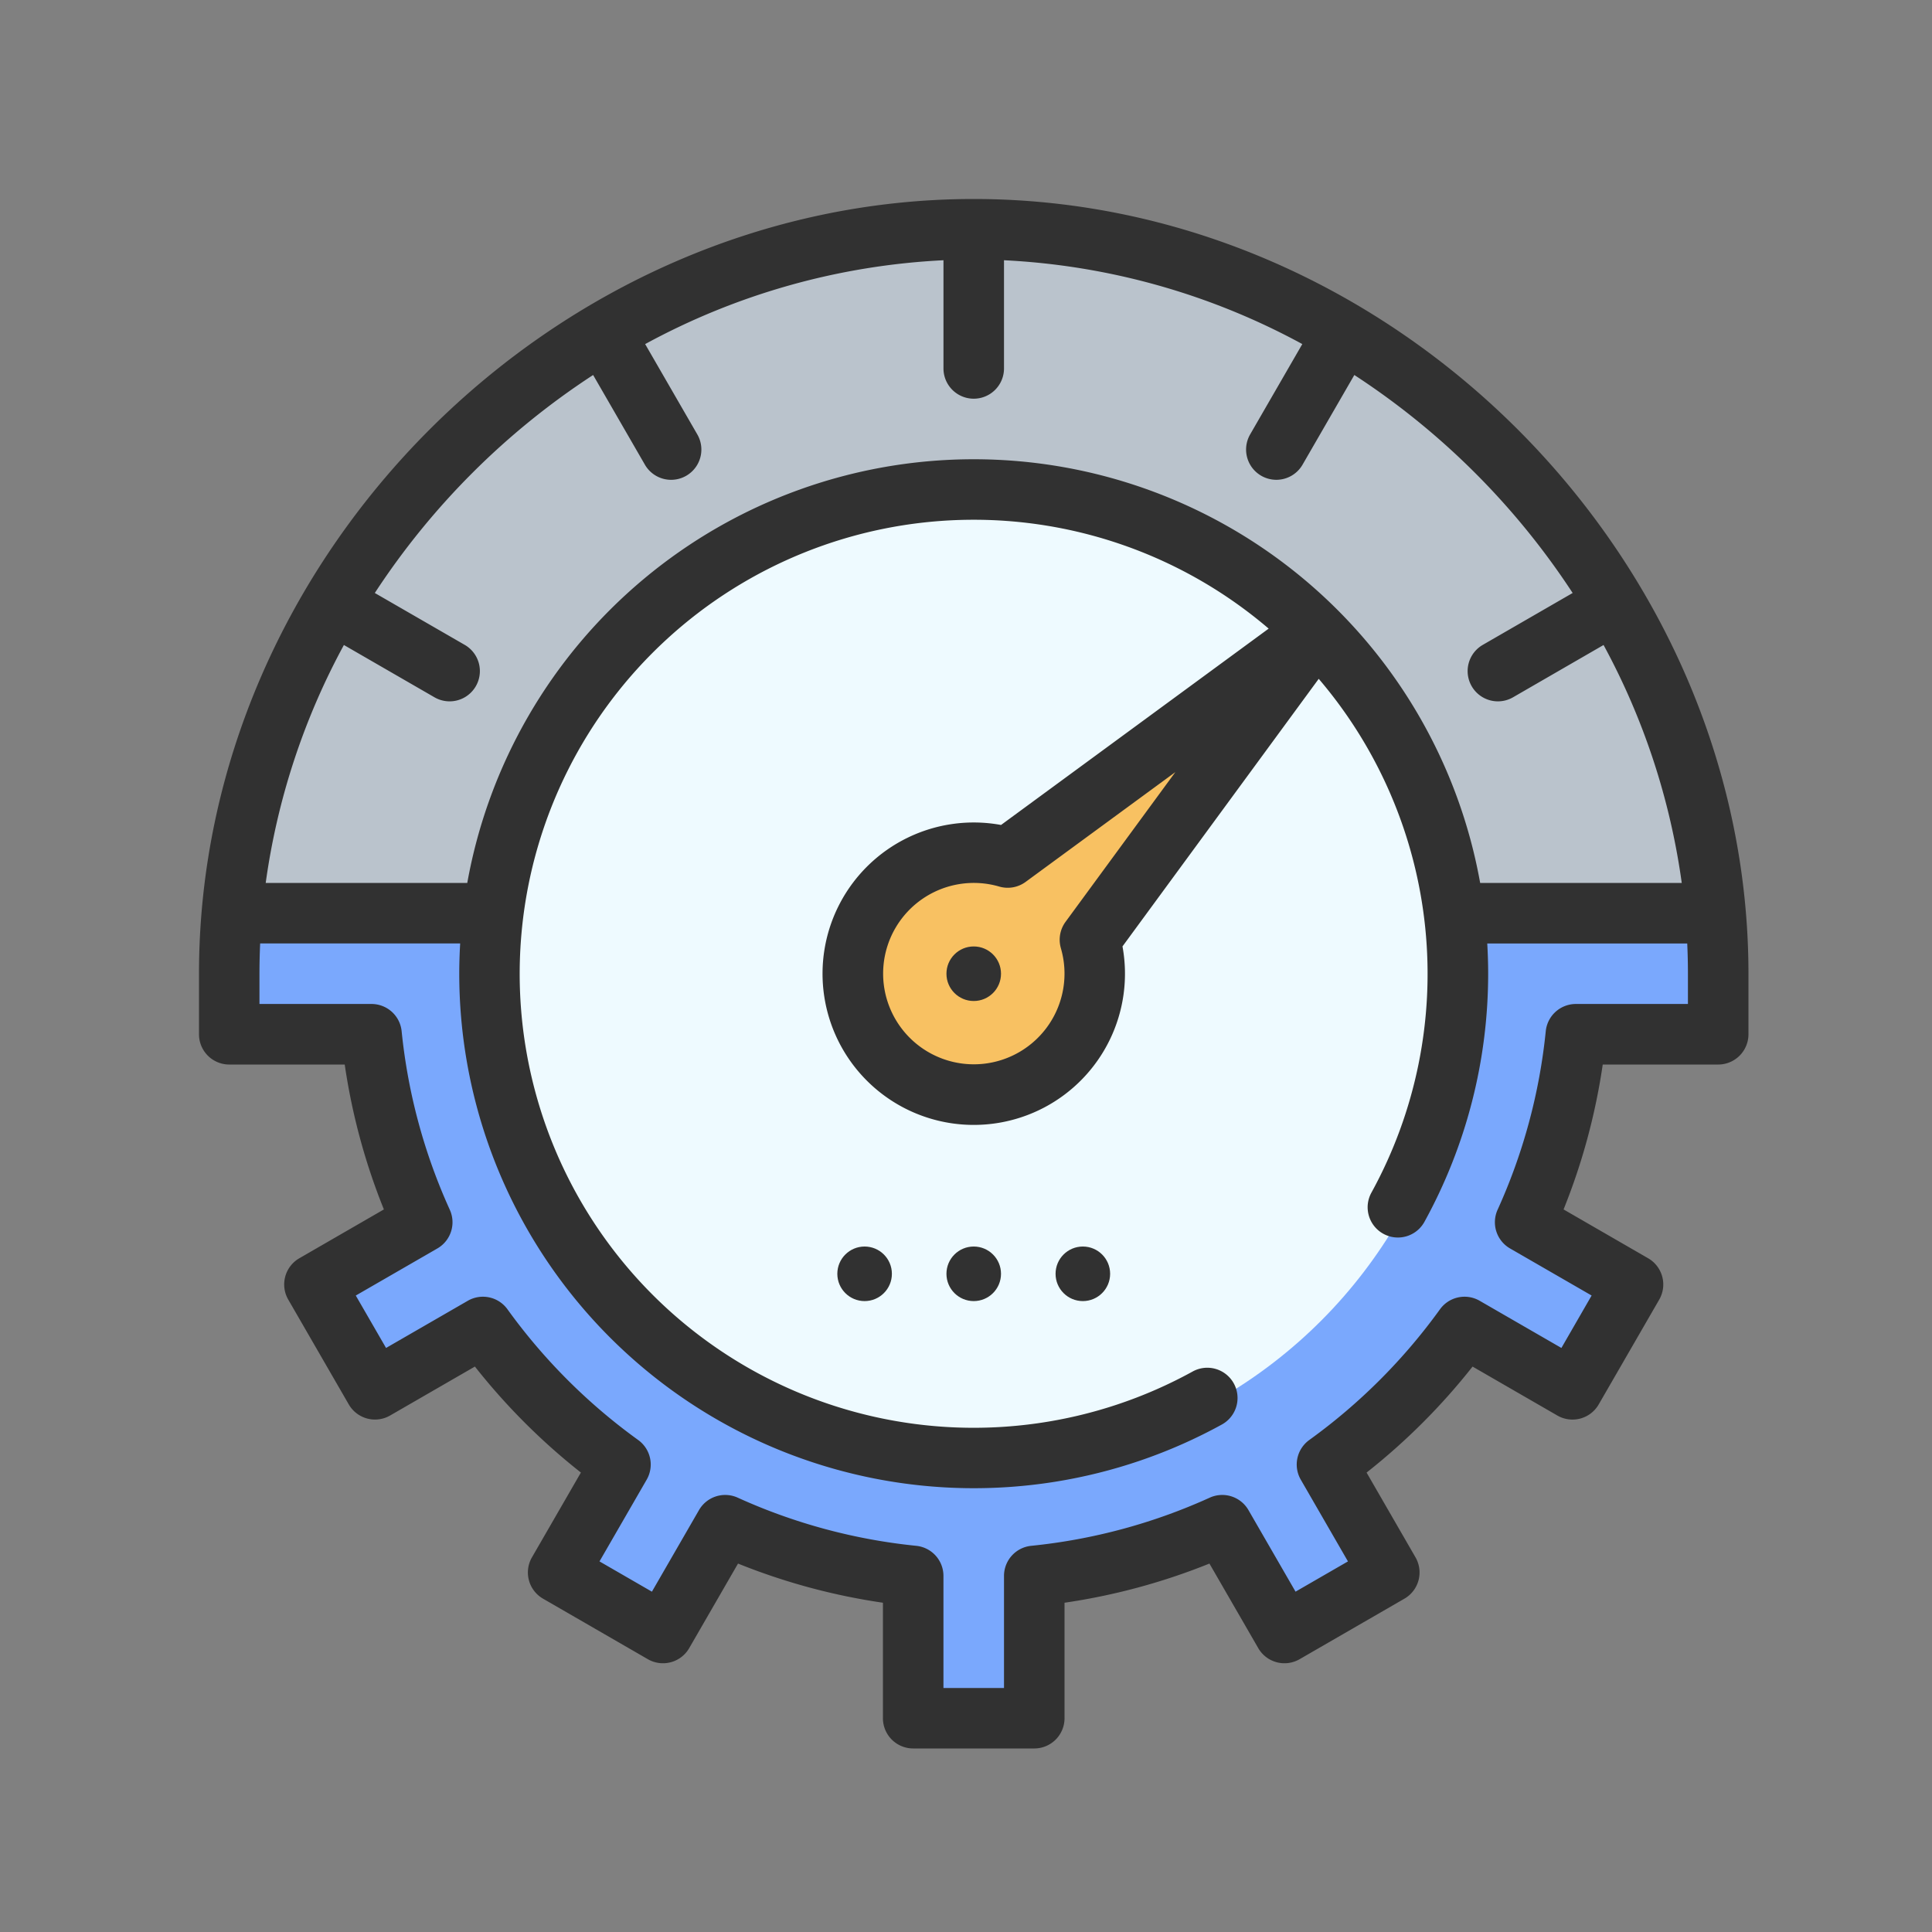 <svg xmlns="http://www.w3.org/2000/svg" xmlns:xlink="http://www.w3.org/1999/xlink" width="100" height="100" viewBox="0 0 100 100">
  <rect x="0" y="0" width="100" height="100" fill="#808080" stroke="none"/>
  <defs>
    <clipPath id="clip-utility_consumption">
      <rect width="100" height="100"/>
    </clipPath>
  </defs>
  <g id="utility_consumption" data-name="utility consumption" clip-path="url(#clip-utility_consumption)">
    <g id="speedometer" transform="translate(10.3 10.3)">
      <g id="Group_9" data-name="Group 9" transform="translate(1.566 1.566)">
        <path id="Path_67" data-name="Path 67" d="M87.067,242.266v-3.133q0-1.579-.136-3.133H10.136Q10,237.553,10,239.133v3.133h7.364A31.081,31.081,0,0,0,19.989,252l-5.58,3.22,3.133,5.426,5.587-3.225a31.523,31.523,0,0,0,7.119,7.119l-3.225,5.587,5.426,3.133,3.221-5.58A31.083,31.083,0,0,0,45.4,270.3v7.364h6.266V270.3a31.083,31.083,0,0,0,9.731-2.625l3.221,5.58,5.426-3.133-3.225-5.587a31.523,31.523,0,0,0,7.119-7.119l5.587,3.225,3.133-5.426L77.078,252a31.082,31.082,0,0,0,2.625-9.731Z" transform="translate(-10 -200.599)" fill="#7aa8fd"/>
        <path id="Path_68" data-name="Path 68" d="M49.267,10c-19.71,0-36.724,16.015-38.4,35.4H87.665C85.992,26.015,68.977,10,49.267,10Z" transform="translate(-10.734 -10)" fill="#bac3cc"/>
        <circle id="Ellipse_1" data-name="Ellipse 1" cx="25.415" cy="25.415" r="25.415" transform="translate(13.118 13.118)" fill="#eefaff"/>
        <path id="Path_69" data-name="Path 69" d="M239.988,142.86l-11.707,15.963a6.26,6.26,0,1,1-4.256-4.256Z" transform="translate(-183.732 -122.049)" fill="#f8c162"/>
      </g>
      <g id="Group_10" data-name="Group 10" transform="translate(0 0)">
        <circle id="Ellipse_2" data-name="Ellipse 2" cx="1.412" cy="1.412" r="1.412" transform="translate(44.336 54.22)" fill="#313131"/>
        <circle id="Ellipse_3" data-name="Ellipse 3" cx="1.412" cy="1.412" r="1.412" transform="translate(38.688 38.688)" fill="#313131"/>
        <circle id="Ellipse_4" data-name="Ellipse 4" cx="1.412" cy="1.412" r="1.412" transform="translate(38.688 54.22)" fill="#313131"/>
        <circle id="Ellipse_5" data-name="Ellipse 5" cx="1.412" cy="1.412" r="1.412" transform="translate(33.04 54.22)" fill="#313131"/>
        <path id="Path_70" data-name="Path 70" d="M40.1,0C18.477,0,0,18.438,0,40.1v3.133A1.566,1.566,0,0,0,1.566,44.8H7.543A32.632,32.632,0,0,0,9.57,52.3L5.193,54.827a1.566,1.566,0,0,0-.573,2.14l3.133,5.426a1.567,1.567,0,0,0,2.14.573l4.388-2.533a33.008,33.008,0,0,0,5.486,5.486l-2.533,4.388a1.566,1.566,0,0,0,.573,2.14l5.426,3.133a1.567,1.567,0,0,0,2.14-.573L27.9,70.63a32.624,32.624,0,0,0,7.5,2.027v5.977A1.566,1.566,0,0,0,36.968,80.2h6.266A1.566,1.566,0,0,0,44.8,78.634V72.657a32.632,32.632,0,0,0,7.5-2.027l2.527,4.377a1.567,1.567,0,0,0,2.14.573l5.426-3.133a1.567,1.567,0,0,0,.573-2.14L60.434,65.92a33.008,33.008,0,0,0,5.486-5.486l4.388,2.533a1.566,1.566,0,0,0,2.14-.573l3.133-5.426a1.567,1.567,0,0,0-.573-2.14L70.63,52.3a32.624,32.624,0,0,0,2.027-7.5h5.976A1.566,1.566,0,0,0,80.2,43.232V40.1C80.2,18.5,61.778,0,40.1,0ZM7.5,23.085l4.689,2.707a1.566,1.566,0,1,0,1.566-2.713L9.1,20.393A38.846,38.846,0,0,1,20.4,9.11l2.68,4.642a1.566,1.566,0,1,0,2.713-1.566l-2.7-4.676A35.956,35.956,0,0,1,38.534,3.17v5.6a1.566,1.566,0,0,0,3.133,0V3.17A35.956,35.956,0,0,1,57.107,7.509l-2.7,4.676a1.566,1.566,0,0,0,2.713,1.566L59.8,9.11A38.844,38.844,0,0,1,71.1,20.393l-4.652,2.686a1.566,1.566,0,1,0,1.566,2.713L72.7,23.085A36.142,36.142,0,0,1,76.747,35.4H66.313a26.632,26.632,0,0,0-52.427,0H3.453A36.137,36.137,0,0,1,7.5,23.085ZM77.067,41.666h-5.8a1.566,1.566,0,0,0-1.559,1.412,29.526,29.526,0,0,1-2.494,9.241,1.566,1.566,0,0,0,.645,2l4.223,2.437L70.518,59.47l-4.231-2.442a1.566,1.566,0,0,0-2.053.44,29.907,29.907,0,0,1-6.766,6.766,1.567,1.567,0,0,0-.44,2.053l2.442,4.231-2.713,1.566L54.32,67.862a1.566,1.566,0,0,0-2-.645,29.526,29.526,0,0,1-9.241,2.494,1.566,1.566,0,0,0-1.412,1.559v5.8H38.533v-5.8a1.566,1.566,0,0,0-1.412-1.559,29.527,29.527,0,0,1-9.241-2.494,1.566,1.566,0,0,0-2,.645l-2.437,4.223L20.73,70.518l2.442-4.231a1.567,1.567,0,0,0-.44-2.053,29.906,29.906,0,0,1-6.766-6.766,1.566,1.566,0,0,0-2.053-.44L9.682,59.47,8.115,56.757l4.223-2.437a1.566,1.566,0,0,0,.645-2,29.526,29.526,0,0,1-2.494-9.241A1.566,1.566,0,0,0,8.93,41.666h-5.8V40.1q0-.783.036-1.568H13.518c-.03.523-.047,1.046-.047,1.568A26.637,26.637,0,0,0,52.945,63.432a1.566,1.566,0,1,0-1.513-2.743,23.5,23.5,0,1,1,3.934-38.452L41.514,32.4A7.827,7.827,0,1,0,47.8,38.686l10.157-13.85a23.509,23.509,0,0,1,2.727,26.595,1.566,1.566,0,1,0,2.743,1.513,26.655,26.655,0,0,0,3.3-12.844c0-.522-.017-1.045-.047-1.566H77.031c.024.521.036,1.044.036,1.566v1.566ZM44.611,38.78a4.694,4.694,0,1,1-3.192-3.192,1.566,1.566,0,0,0,1.366-.24l7.751-5.684-5.684,7.751a1.567,1.567,0,0,0-.24,1.366Z" transform="translate(0 0)" fill="#313131"/>
      </g>
    </g>
  </g>
</svg>
